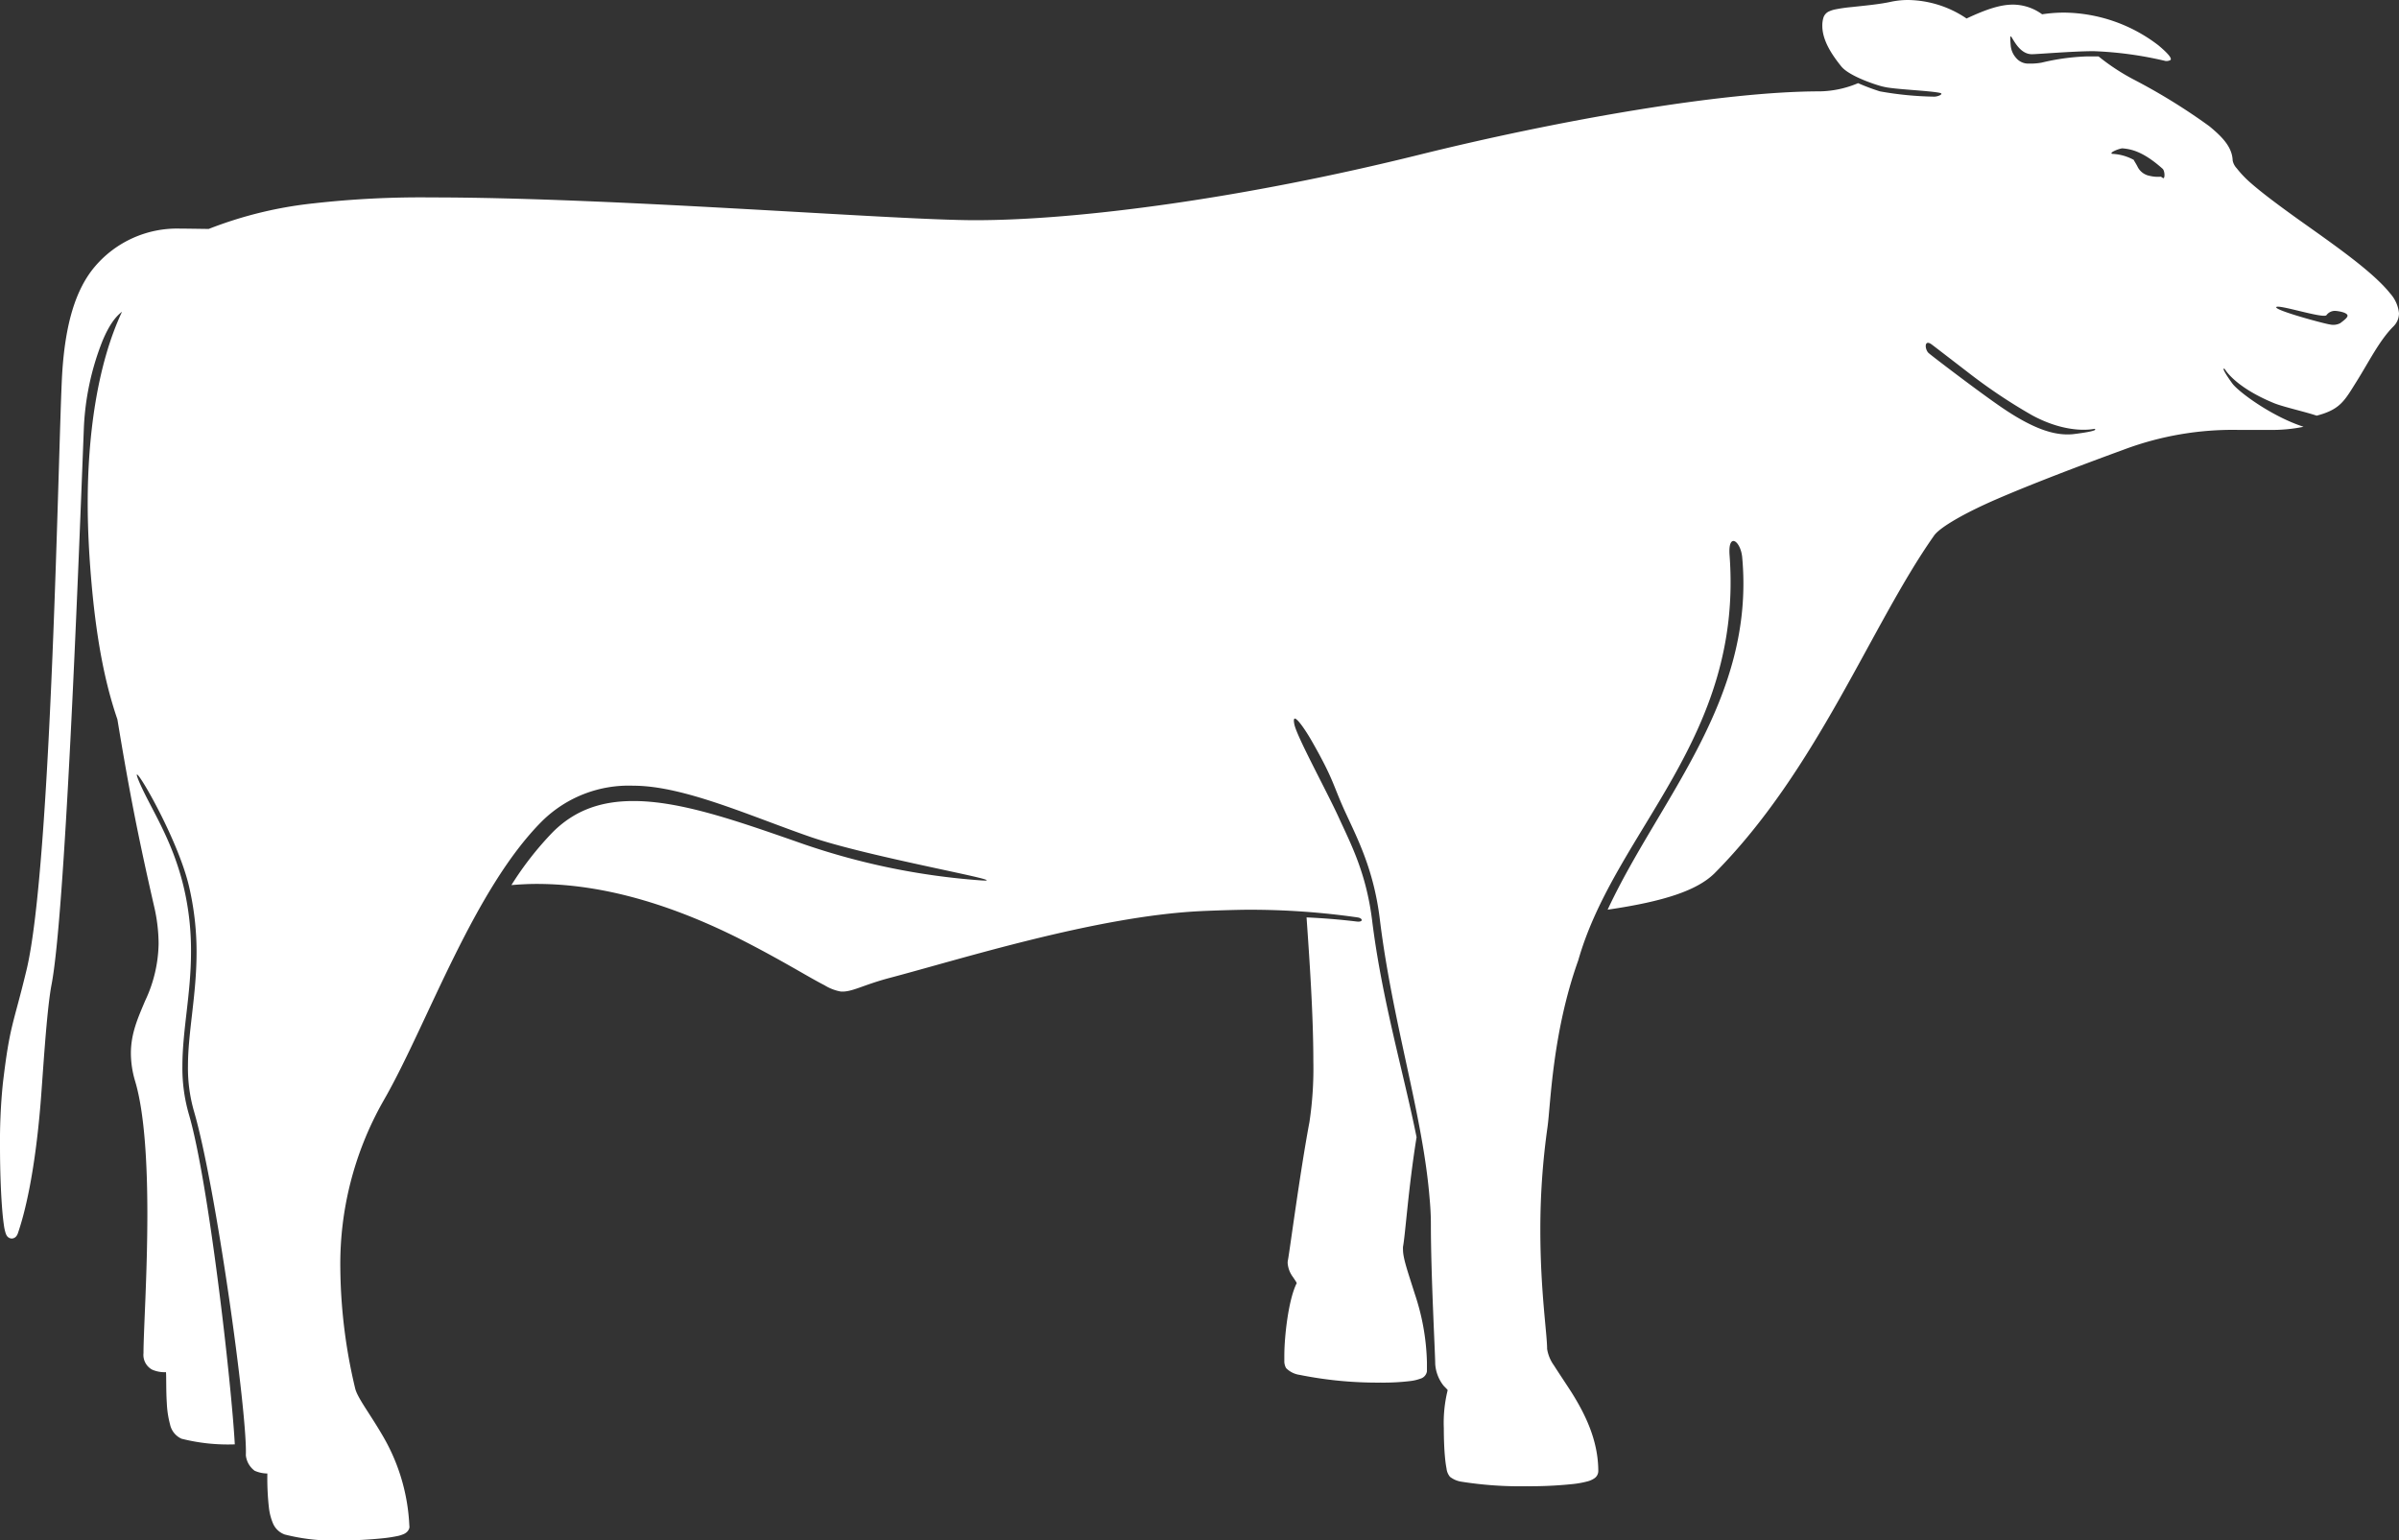 <svg xmlns="http://www.w3.org/2000/svg" width="353.93" height="227.29" viewBox="0 0 353.93 227.29"><rect x="0" y="0" width="353.93" height="227.29" fill="#333333" stroke="none"/><defs><style>.cls-1{fill:#fff;}</style></defs><g id="Vrstva_2" data-name="Vrstva 2"><g id="Layer_1" data-name="Layer 1"><path class="cls-1" d="M352.64,43.31C350,40,344.17,36,338.88,32.23c-2.64-1.9-5.12-3.73-6.9-5.3a16,16,0,0,1-2-2.11,2.32,2.32,0,0,1-.59-1.14c-.07-2-1.56-3.51-3.46-5.07a88.5,88.5,0,0,0-11.24-6.93,31.73,31.73,0,0,1-5.09-3.36c-.53,0-1.06,0-1.61,0a33.14,33.14,0,0,0-6.78.92,8.69,8.69,0,0,1-1.81.14,2.34,2.34,0,0,1-2-.88,3.16,3.16,0,0,1-.75-1.73C296.33,3,297.05,8,299.77,8c.76,0,6.13-.45,9.1-.45A54.31,54.31,0,0,1,319.49,9a1.24,1.24,0,0,0,.72-.14c.4-.36-1.35-1.81-1.76-2.16A23.19,23.19,0,0,0,304.5,1.86a21.31,21.31,0,0,0-3.22.25A7.36,7.36,0,0,0,297,.68c-1.93,0-4,.71-6.87,2.05A15.69,15.69,0,0,0,281.5,0a12,12,0,0,0-2.6.28c-1.72.37-3.9.56-5.7.76a22.16,22.16,0,0,0-2.35.33,4,4,0,0,0-.93.28,1.52,1.52,0,0,0-.92,1,4,4,0,0,0-.15,1.15c0,2.05,1.25,4.08,2.8,6,1.25,1.54,5.64,2.9,6.25,3,1.51.39,6.72.56,8.31.91.61.13-.25.55-.86.55a49.19,49.19,0,0,1-8-.78,31.45,31.45,0,0,1-3.22-1.21,15.1,15.1,0,0,1-5.65,1.21c-14.47,0-38.94,4.36-59,9.33-25.92,6.44-50.31,9.68-65.61,9.68-12.13,0-53.25-3.36-80.12-3.36A141.57,141.57,0,0,0,46.3,30a59.59,59.59,0,0,0-15.51,3.78c-.42,0-3.22-.05-4.21-.05A15.9,15.9,0,0,0,14,39.33c-2.89,3.41-4.39,8.58-4.83,15.86-.57,9.79-1.52,72.3-5.25,87.9-2,8.32-2.46,8-3.5,16.79A84.61,84.61,0,0,0,0,169.14c0,3.23.11,6.44.29,8.87.09,1.21.2,2.22.32,3a6.76,6.76,0,0,0,.22.93,1.5,1.5,0,0,0,.18.39.89.89,0,0,0,.73.41.89.89,0,0,0,.69-.37,1.56,1.56,0,0,0,.2-.38c1-2.89,2.49-8.73,3.35-19.14.34-4.11.88-13.73,1.63-17.6C9.57,135,11.45,87,12.36,63.49A39.3,39.3,0,0,1,15.12,50.3C16.06,48.05,17,46.75,18,46,14.25,54,12.94,64.61,12.94,74.21c0,4,.22,8,.59,12.14.82,9.11,2.19,15.12,3.79,19.79,1.57,9.49,2.85,16.4,5.41,27.56a24.75,24.75,0,0,1,.67,5.51,20.39,20.39,0,0,1-2,8.48c-1,2.4-2.09,4.72-2.09,7.73a14.59,14.59,0,0,0,.64,4.15c1.39,4.7,1.79,12.25,1.79,19.56,0,8.84-.57,17.35-.57,20.52a2.48,2.48,0,0,0,1.26,2.43,4.54,4.54,0,0,0,2.06.38c.06.82,0,2.75.12,4.55a14.46,14.46,0,0,0,.47,3.13,3,3,0,0,0,1.7,2.14,27.89,27.89,0,0,0,7.86.83h0c-.46-8.7-3.85-38.79-6.78-48.72a24.53,24.53,0,0,1-.95-7.06c0-5.38,1.27-10.67,1.27-16.88a40.49,40.49,0,0,0-1-9.23C25.46,123.69,22,119,20.41,115.05s5.74,8.16,7.5,15.83A42.49,42.49,0,0,1,29,140.45c0,6.41-1.27,11.75-1.27,16.88a23.08,23.08,0,0,0,.89,6.64c3.22,11,7.91,44.73,7.65,50.75A3.27,3.27,0,0,0,37.56,217a4.69,4.69,0,0,0,1.88.41c0,.29,0-.08,0,.33a38.72,38.72,0,0,0,.24,4.77,8.58,8.58,0,0,0,.6,2.28A3,3,0,0,0,42,226.41a29,29,0,0,0,8.16.88,62.31,62.31,0,0,0,6.41-.33,21.16,21.16,0,0,0,2.21-.35,5,5,0,0,0,.8-.27,1.62,1.62,0,0,0,.43-.28,1.28,1.28,0,0,0,.38-.61,1.17,1.17,0,0,0,0-.37,28.74,28.74,0,0,0-4-13.36c-1.87-3.21-3.69-5.52-4-6.9a78.88,78.88,0,0,1-2.18-17.56,48.7,48.7,0,0,1,6.22-24.59l.6-1.06c6.22-11.12,13-30.51,22.94-40.45a18.19,18.19,0,0,1,13.48-5.23c7.44,0,17.3,4.51,26.1,7.55s30.15,6.71,25.33,6.43a103.17,103.17,0,0,1-27.57-5.8c-8.8-3.06-17-5.93-23.86-5.92-4.62,0-8.54,1.25-11.88,4.57a47.5,47.5,0,0,0-6.12,7.83c1.25-.1,2.49-.17,3.73-.17,11,0,21.36,3.87,29.3,7.78,4,2,7.34,3.9,9.91,5.37,1.29.74,2.37,1.35,3.25,1.8a6.86,6.86,0,0,0,2.41.93c1.66.1,3.18-.94,7.16-2,10.55-2.78,30.49-9.1,45.84-9.86,1.79-.09,5.64-.21,7.15-.21a111.77,111.77,0,0,1,16.07,1.13c.81.11.9.73-.11.61-2.31-.28-4.64-.48-7.4-.61.41,5.88,1,14.29,1,21.22a53.21,53.21,0,0,1-.57,8.95c-1.38,7.34-2.9,18.9-3.17,20.36a1.73,1.73,0,0,0-.05.45,3.92,3.92,0,0,0,.8,2.11c.18.27.34.5.44.67s.08.16.1.2c-1.21,2.38-1.81,7.71-1.83,10.56,0,.42,0,.78,0,1.09a2.13,2.13,0,0,0,.26.89,3.5,3.5,0,0,0,2,1A58.25,58.25,0,0,0,203.72,204a33.18,33.18,0,0,0,4.34-.23,6.42,6.42,0,0,0,1.46-.34,1.35,1.35,0,0,0,1-1.09c0-.44,0-.87,0-1.3a34,34,0,0,0-1.8-10.15c-.89-2.86-1.74-5.19-1.73-6.48a3,3,0,0,1,0-.46c.36-1.91.79-8.69,2-16.16-1.93-9.6-5.12-20.33-6.56-32-.87-7-3.13-11.25-4.91-15.15s-6.18-11.92-6.56-13.76c-.47-2.31,1.52.63,2.53,2.39,3.37,5.89,3.15,6.58,5,10.59s4.18,8.51,5.07,15.7c1.85,15.21,6.35,28.95,7.34,41.12.13,1.34.2,2.66.2,3.95,0,7.47.64,19.13.64,20.6a5.79,5.79,0,0,0,1.22,3.21c.25.27.49.49.61.65l0,.06a20,20,0,0,0-.56,5.58c0,1.58.06,3.13.18,4.36a15.7,15.7,0,0,0,.22,1.59,2.31,2.31,0,0,0,.51,1.22,3.62,3.62,0,0,0,1.75.73,55.44,55.44,0,0,0,9.6.66,60.68,60.68,0,0,0,6.74-.32,13.83,13.83,0,0,0,2.32-.43,3.28,3.28,0,0,0,.85-.39,1.31,1.31,0,0,0,.62-1.08c0-4.61-2-8.52-3.94-11.62-1-1.55-1.92-2.91-2.61-4a5.63,5.63,0,0,1-1-2.42c0-2.24-1-8.57-1-17.47a107.24,107.24,0,0,1,1.06-15.28c.45-3.16.69-13.86,4.53-24.57,5.47-19.23,24.34-32.73,22.33-59.76-.27-3.49,1.63-2.17,1.86.27,1.94,21.06-12.29,35.73-19.85,52,8.46-1.23,13.22-2.88,15.74-5.34C268.13,113.58,276,92.3,285.3,79.08c.74-1.17,4.37-3.32,9.43-5.5s11.68-4.71,18.73-7.29a45.8,45.8,0,0,1,16.64-2.86c1.64,0,3.17,0,4.61,0a23.2,23.2,0,0,0,5.14-.46c-4.74-1.54-9.49-5.1-10.44-6.3-.3-.38-1.91-2.66-1.18-2.22,0,0,1.38,2.59,7.18,5,1.35.57,4.75,1.32,6.37,1.88,3.5-.91,4.11-2.2,5.92-5.09s3.37-6.06,5.43-8.1a2.73,2.73,0,0,0,.8-1.92A5.15,5.15,0,0,0,352.64,43.31ZM305.75,64.07c-2.17.17-5.09-.33-10.28-3.85-3.51-2.38-10.84-8-10.86-8.07-.62-.42-.82-2.16.33-1.36.16.11,2.61,2,5.43,4.17a79.88,79.88,0,0,0,9.43,6.31c5.41,2.93,9.19,2,9.19,2C309.83,63.58,306.36,64,305.75,64.07Zm13.38-37.78-.32-.22a5,5,0,0,1-1.64-.12,2.5,2.5,0,0,1-1.77-1.27c-.26-.54-.54-.91-.6-1.09a7.32,7.32,0,0,0-3.21-.89c-.48-.22,1.26-.84,1.56-.81,1.11.11,2.9.33,5.89,3C319.38,25.16,319.44,26.36,319.13,26.29Zm26.14,21.39a2.25,2.25,0,0,1-1.55.19c-.67-.07-8.12-2.07-7.9-2.55s6.89,1.71,7.4,1.19a1.55,1.55,0,0,1,1.45-.63c.66.07,1.47.26,1.64.59S345.78,47.28,345.27,47.68Z"/></g></g></svg>